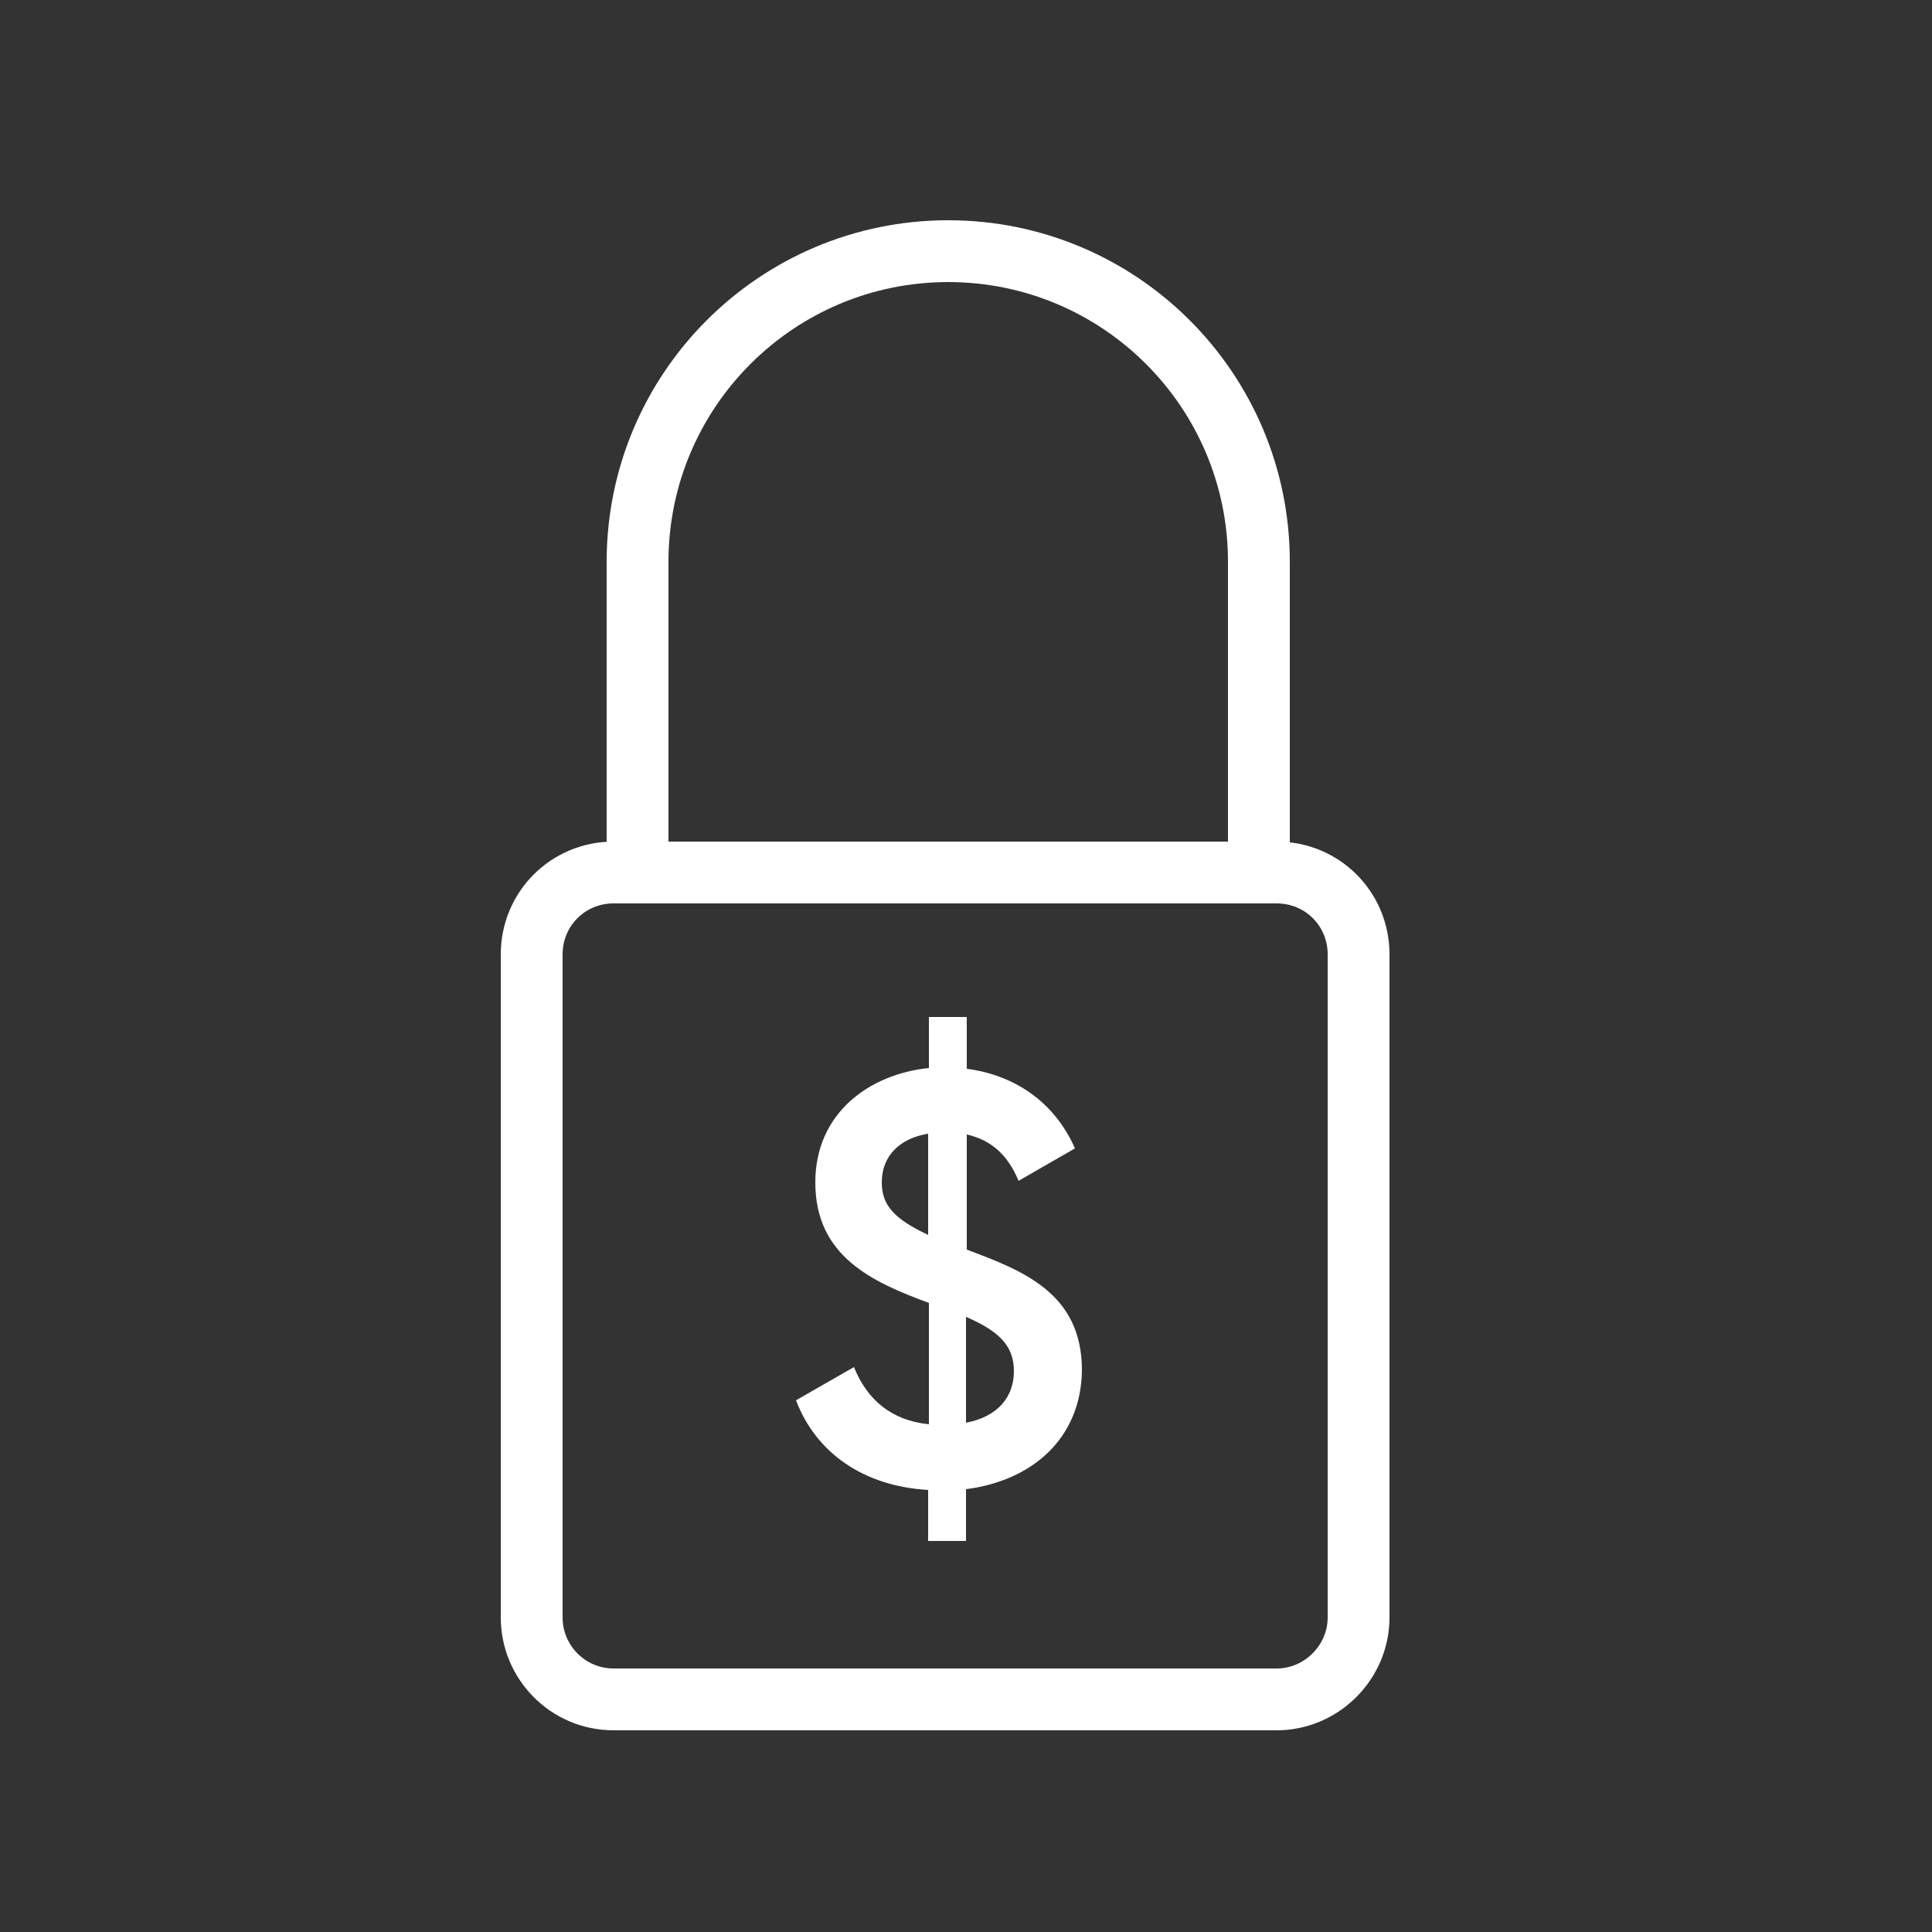 <?xml version="1.0" encoding="utf-8"?>
<!-- Generator: Adobe Illustrator 23.1.1, SVG Export Plug-In . SVG Version: 6.00 Build 0)  -->
<svg version="1.1" xmlns="http://www.w3.org/2000/svg" xmlns:xlink="http://www.w3.org/1999/xlink" x="0px" y="0px"
	 viewBox="0 0 250 250" style="enable-background:new 0 0 250 250;" xml:space="preserve">
<rect x="0" y="0" width="250" height="250" fill="#333333" stroke="none"/>
<style type="text/css">
	.st0{display:none;}
	.st1{display:inline;}
	.st2{fill:#828181;}
	.st3{fill:#FFFFFF;}
	.st4{fill:none;stroke:#FFFFFF;stroke-width:5;stroke-miterlimit:10;}
	.st5{clip-path:url(#SVGID_2_);fill:#FFFFFF;}
	.st6{clip-path:url(#SVGID_4_);fill:#FFFFFF;}
	.st7{clip-path:url(#SVGID_6_);fill:#FFFFFF;}
	.st8{clip-path:url(#SVGID_8_);fill:#FFFFFF;}
	.st9{fill:#9D9D9D;}
	.st10{clip-path:url(#SVGID_10_);fill:#FFFFFF;}
	.st11{fill:none;stroke:#FFFFFF;stroke-width:10;stroke-miterlimit:10;}
	.st12{fill:none;stroke:#FFFFFF;stroke-width:6;stroke-miterlimit:10;}
	.st13{fill:none;stroke:#FFFFFF;stroke-width:10;stroke-linecap:round;stroke-miterlimit:10;}
	.st14{fill-rule:evenodd;clip-rule:evenodd;fill:#FFFFFF;}
	.st15{fill:none;stroke:#FFFFFF;stroke-width:8;stroke-miterlimit:10;}
	.st16{fill:none;stroke:#FFFFFF;stroke-width:3;stroke-miterlimit:10;}
	.st17{fill:none;stroke:#FFFFFF;stroke-width:4;stroke-miterlimit:10;}
	.st18{fill:none;stroke:#FFFFFF;stroke-width:10;stroke-linecap:round;stroke-linejoin:round;stroke-miterlimit:10;}
	.st19{fill:none;stroke:#FFFFFF;stroke-width:8;stroke-linecap:round;stroke-linejoin:round;stroke-miterlimit:10;}
	.st20{fill:#FFFFFF;stroke:#FFFFFF;stroke-width:2;stroke-miterlimit:10;}
</style>
<g id="Layer_5" class="st0">
</g>
<g id="Layer_4">
</g>
<g id="Layer_1">
</g>
<g id="Isolation_Mode">
</g>
<g id="Capa_1">
	<g>
		<path class="st19" d="M165.2,219.9H79.4c-5.9,0-10.6-4.8-10.6-10.6v-85.8c0-5.9,4.7-10.6,10.6-10.6h85.8c5.9,0,10.6,4.7,10.6,10.6
			v85.8C175.8,215.1,171,219.9,165.2,219.9z"/>
		<path class="st15" d="M82.5,112.9V72.7c0-22.2,18-40.2,40.2-40.2c22.2,0,40.2,18,40.2,40.2v40.2"/>
		<path class="st3" d="M125,192.7v6.7h-4.9v-6.6c-8.4-0.5-14.5-4.8-17.1-11.6l7.5-4.3c1.7,4.2,4.8,6.9,9.7,7.4v-15.7
			c-7.3-2.7-14.7-6-14.7-15.6c0-8.9,6.9-14,14.7-14.8v-6.6h4.9v6.7c6.1,0.8,11.3,4.2,14,10.3l-7.3,4.2c-1.4-3.4-3.6-5.3-6.7-6v14.9
			c7.2,2.7,14.9,5.6,14.9,15.6C139.9,186.1,133.6,191.6,125,192.7 M120.1,159.8v-13.1c-3.7,0.6-6,2.9-6,6.3
			C114.1,156.1,115.9,157.8,120.1,159.8 M131.2,177.4c0-3.5-2.3-5.3-6.2-7v13.7C129.2,183.3,131.2,180.7,131.2,177.4"/>
	</g>
</g>
</svg>
